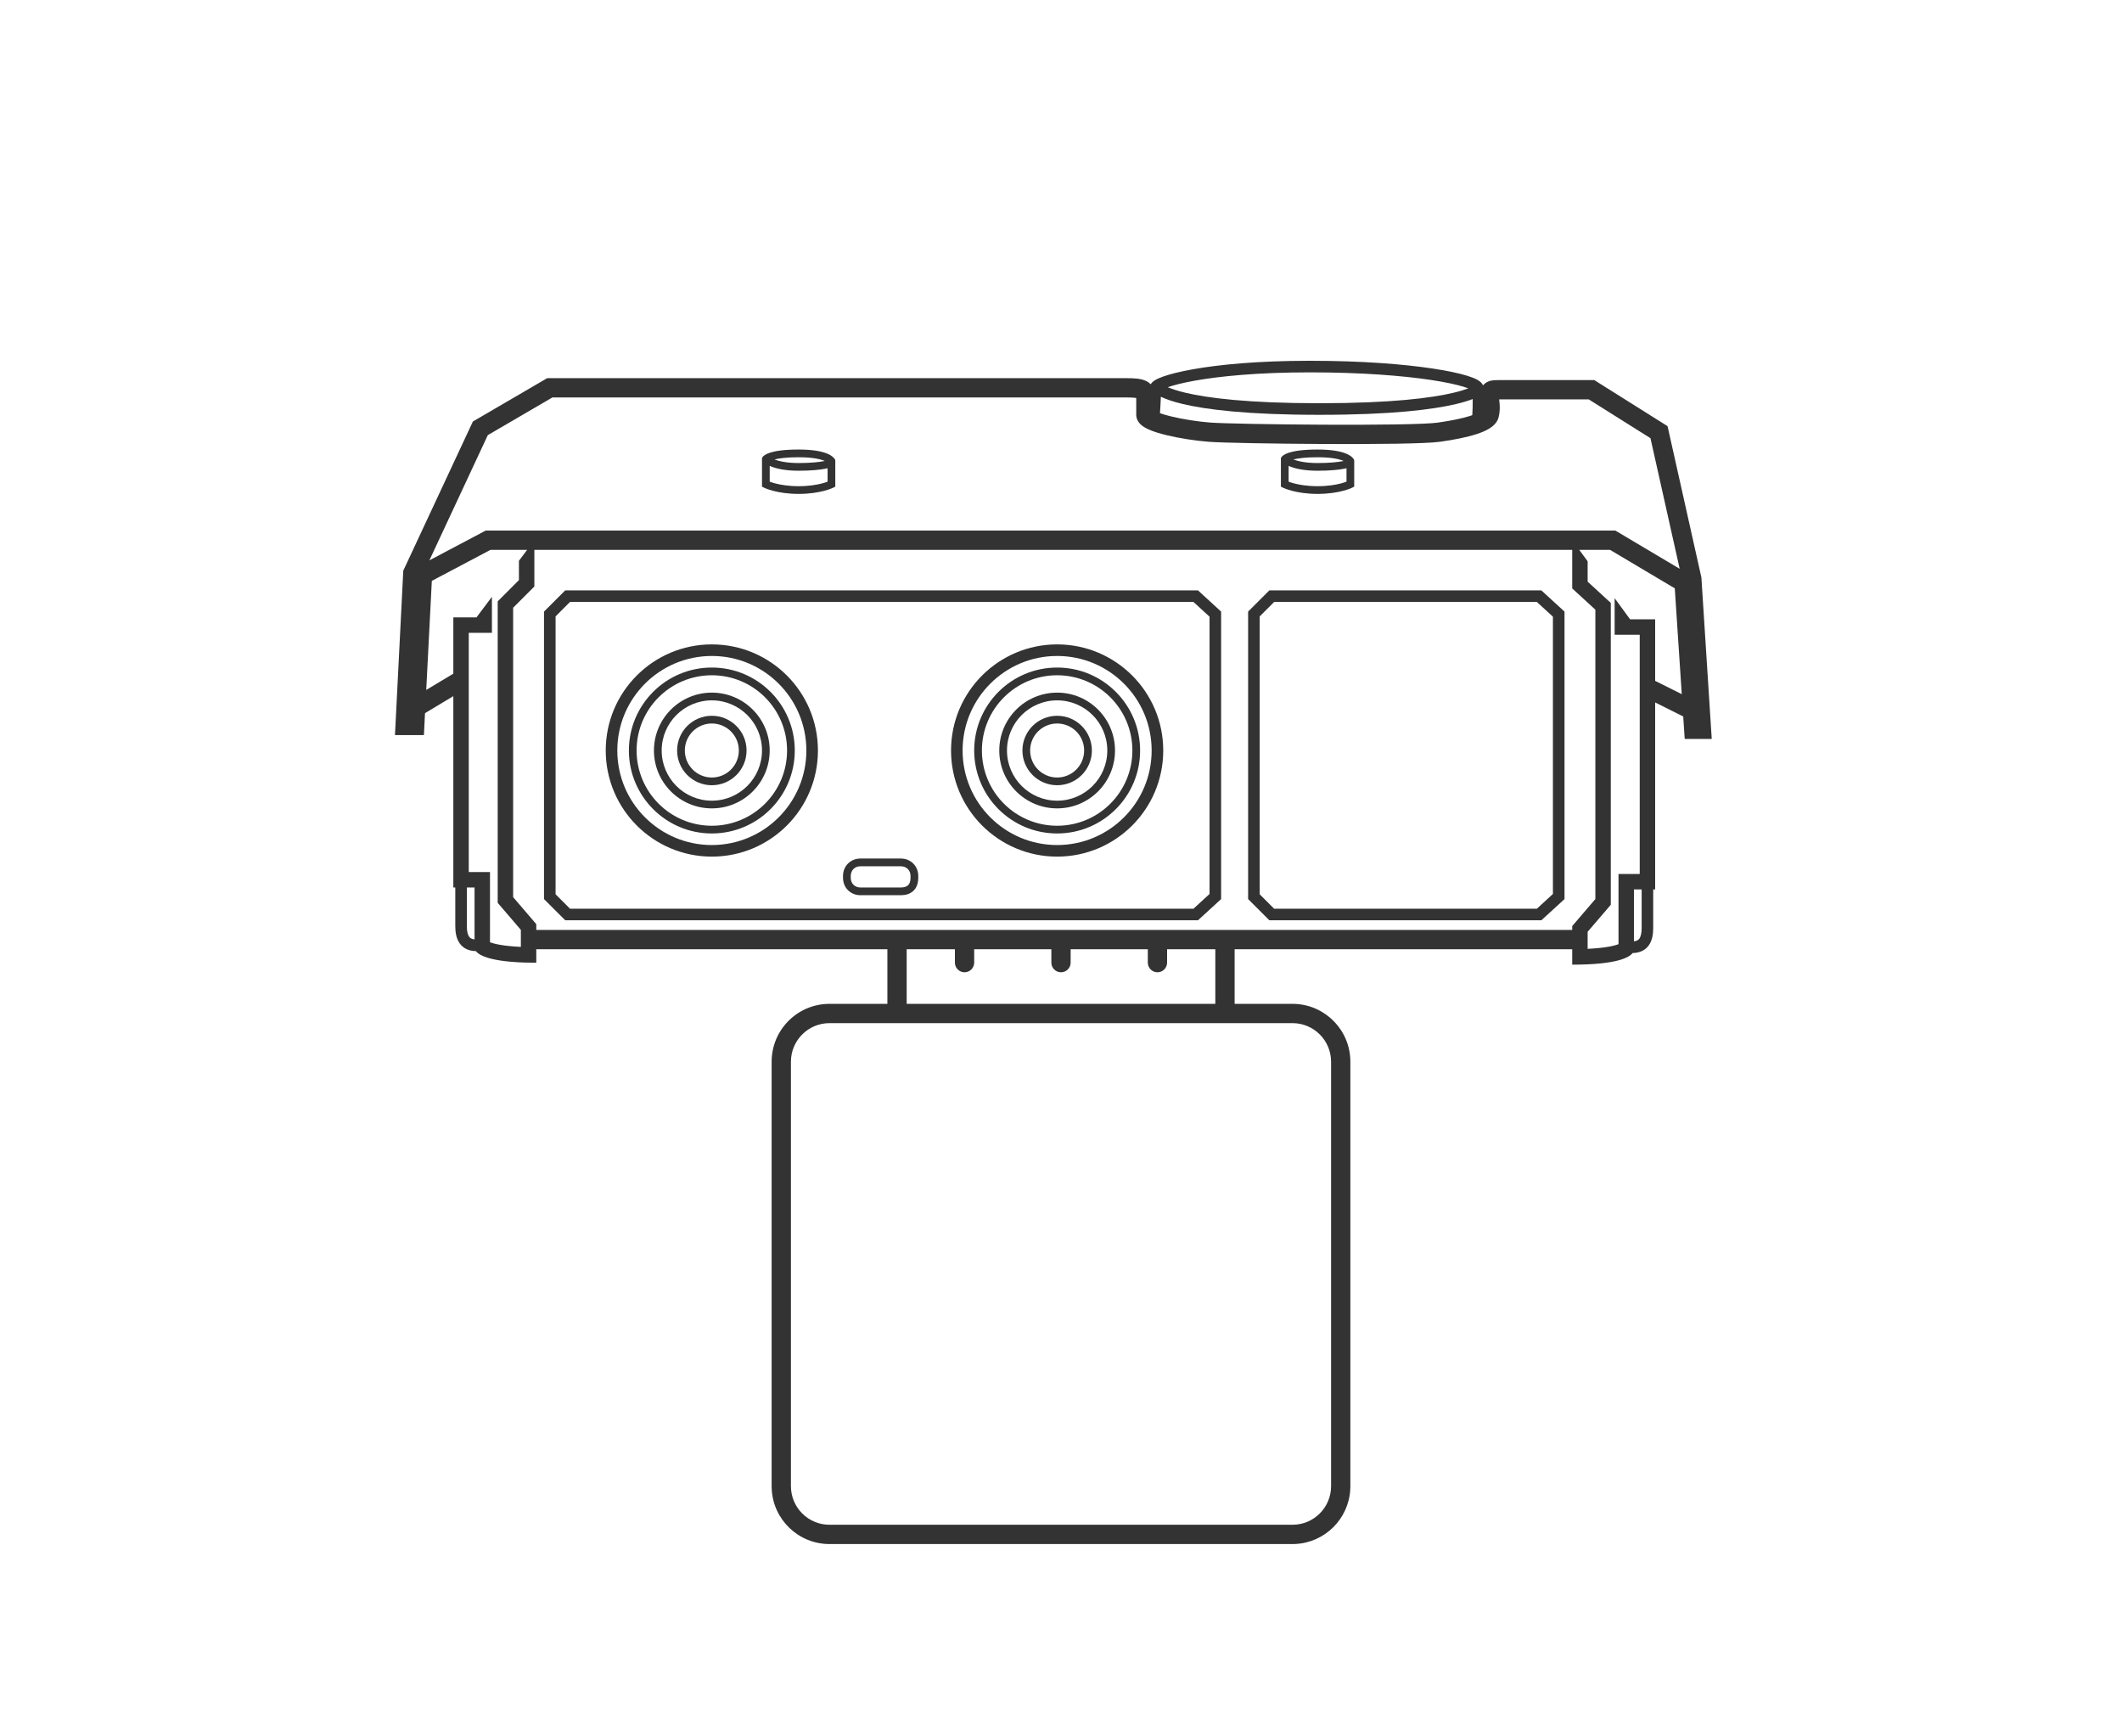 <svg width="110" height="90" viewBox="0 0 110 90" fill="none" xmlns="http://www.w3.org/2000/svg">
<path fill-rule="evenodd" clip-rule="evenodd" d="M46.7 44.5C47.211 44.5 47.601 44.89 47.601 45.4V45.5C47.601 45.791 47.511 46.027 47.334 46.187C47.16 46.343 46.931 46.4 46.7 46.4H44.601C44.09 46.4 43.7 46.011 43.7 45.5V45.4C43.7 44.89 44.09 44.5 44.601 44.5H46.7ZM44.601 44.9C44.311 44.9 44.101 45.111 44.101 45.4V45.5C44.101 45.789 44.311 46 44.601 46H46.7C46.87 46 46.99 45.957 47.066 45.889C47.139 45.823 47.2 45.709 47.2 45.5V45.4C47.2 45.111 46.989 44.901 46.7 44.9H44.601Z" fill="#333333"/>
<path fill-rule="evenodd" clip-rule="evenodd" d="M36.899 37.1C37.893 37.1 38.7 37.906 38.7 38.899C38.7 39.894 37.894 40.7 36.899 40.7C35.906 40.7 35.1 39.893 35.1 38.899C35.1 37.906 35.906 37.1 36.899 37.1ZM36.899 37.5C36.127 37.5 35.5 38.127 35.5 38.899C35.5 39.672 36.127 40.3 36.899 40.3C37.673 40.3 38.3 39.673 38.3 38.899C38.3 38.126 37.672 37.5 36.899 37.5Z" fill="#333333"/>
<path fill-rule="evenodd" clip-rule="evenodd" d="M36.899 35.9C38.556 35.9 39.899 37.244 39.899 38.9C39.899 40.557 38.556 41.9 36.899 41.9C35.243 41.9 33.9 40.557 33.899 38.9C33.9 37.244 35.243 35.901 36.899 35.9ZM36.899 36.301C35.464 36.301 34.3 37.465 34.3 38.9C34.3 40.336 35.464 41.501 36.899 41.501C38.335 41.501 39.5 40.336 39.5 38.9C39.5 37.465 38.335 36.301 36.899 36.301Z" fill="#333333"/>
<path fill-rule="evenodd" clip-rule="evenodd" d="M36.899 34.6C39.274 34.6 41.2 36.525 41.2 38.899C41.2 41.274 39.274 43.2 36.899 43.2C34.525 43.2 32.6 41.274 32.6 38.899C32.6 36.525 34.525 34.6 36.899 34.6ZM36.899 35C34.746 35 33 36.746 33 38.899C33 41.053 34.746 42.8 36.899 42.8C39.053 42.8 40.8 41.053 40.8 38.899C40.8 36.746 39.053 35 36.899 35Z" fill="#333333"/>
<path fill-rule="evenodd" clip-rule="evenodd" d="M36.9 33.4C39.938 33.401 42.4 35.863 42.4 38.9C42.4 41.938 39.938 44.4 36.9 44.4C33.863 44.4 31.401 41.938 31.4 38.9C31.4 35.863 33.863 33.4 36.9 33.4ZM36.9 34C34.194 34 32 36.194 32 38.9C32 41.606 34.194 43.8 36.9 43.8C39.606 43.8 41.8 41.606 41.8 38.9C41.8 36.194 39.606 34 36.9 34Z" fill="#333333"/>
<path fill-rule="evenodd" clip-rule="evenodd" d="M54.8 37.1C55.794 37.1 56.6 37.906 56.601 38.899C56.601 39.894 55.794 40.7 54.8 40.7C53.806 40.7 53 39.893 53 38.899C53 37.906 53.806 37.1 54.8 37.1ZM54.8 37.5C54.027 37.5 53.401 38.127 53.4 38.899C53.4 39.672 54.027 40.3 54.8 40.3C55.573 40.3 56.2 39.672 56.2 38.899C56.2 38.127 55.573 37.5 54.8 37.5Z" fill="#333333"/>
<path fill-rule="evenodd" clip-rule="evenodd" d="M54.8 35.9C56.457 35.9 57.8 37.244 57.8 38.9C57.8 40.557 56.456 41.9 54.8 41.9C53.143 41.9 51.8 40.557 51.8 38.9C51.8 37.244 53.143 35.901 54.8 35.9ZM54.8 36.301C53.364 36.301 52.2 37.465 52.2 38.9C52.2 40.336 53.364 41.501 54.8 41.501C56.236 41.501 57.4 40.336 57.4 38.9C57.4 37.465 56.236 36.301 54.8 36.301Z" fill="#333333"/>
<path fill-rule="evenodd" clip-rule="evenodd" d="M54.8 34.6C57.174 34.6 59.1 36.525 59.101 38.899C59.101 41.274 57.175 43.2 54.8 43.2C52.425 43.2 50.5 41.274 50.5 38.899C50.5 36.525 52.425 34.6 54.8 34.6ZM54.8 35C52.646 35 50.901 36.746 50.9 38.899C50.9 41.053 52.646 42.8 54.8 42.8C56.954 42.8 58.7 41.053 58.7 38.899C58.7 36.746 56.953 35 54.8 35Z" fill="#333333"/>
<path fill-rule="evenodd" clip-rule="evenodd" d="M54.8 33.4C57.837 33.401 60.3 35.863 60.3 38.9C60.3 41.938 57.837 44.4 54.8 44.4C51.763 44.4 49.3 41.938 49.3 38.9C49.3 35.863 51.762 33.401 54.8 33.4ZM54.8 34C52.094 34 49.899 36.194 49.899 38.9C49.9 41.606 52.094 43.8 54.8 43.8C57.506 43.8 59.699 41.606 59.699 38.9C59.699 36.194 57.506 34 54.8 34Z" fill="#333333"/>
<path fill-rule="evenodd" clip-rule="evenodd" d="M63.3 31.7V46.601L62.101 47.7H29.3L28.2 46.601V31.7L29.3 30.601H62.101L63.3 31.7ZM28.8 31.949V46.352L29.549 47.101H61.866L62.7 46.336V31.964L61.866 31.2H29.549L28.8 31.949Z" fill="#333333"/>
<path fill-rule="evenodd" clip-rule="evenodd" d="M81.101 31.7V46.601L79.9 47.7H65.8L64.7 46.601V31.7L65.8 30.601H79.9L81.101 31.7ZM65.3 31.949V46.352L66.049 47.101H79.667L80.5 46.336V31.964L79.667 31.2H66.049L65.3 31.949Z" fill="#333333"/>
<path fill-rule="evenodd" clip-rule="evenodd" d="M41.4 23.3C42.166 23.3 42.62 23.402 42.891 23.516C43.026 23.573 43.118 23.635 43.179 23.689C43.209 23.715 43.231 23.74 43.247 23.761C43.255 23.771 43.262 23.781 43.268 23.789C43.27 23.793 43.273 23.797 43.274 23.801C43.275 23.802 43.276 23.804 43.276 23.806L43.278 23.809L43.279 23.81C43.279 23.81 43.275 23.813 43.101 23.9L43.279 23.81L43.3 23.852V25.224L43.19 25.279C43.189 25.28 43.187 25.281 43.185 25.281C43.184 25.282 43.181 25.283 43.179 25.284C43.173 25.287 43.164 25.291 43.153 25.296C43.132 25.305 43.1 25.319 43.06 25.334C42.981 25.365 42.864 25.404 42.713 25.443C42.41 25.522 41.968 25.6 41.4 25.6C40.832 25.6 40.39 25.522 40.087 25.443C39.936 25.404 39.819 25.365 39.739 25.334C39.7 25.319 39.669 25.305 39.648 25.296C39.637 25.291 39.628 25.287 39.622 25.284C39.619 25.283 39.616 25.282 39.614 25.281L39.612 25.279H39.61L39.5 25.224V23.739L39.534 23.689V23.688L39.537 23.685C39.538 23.683 39.54 23.681 39.541 23.68C39.544 23.676 39.546 23.673 39.549 23.669C39.555 23.661 39.563 23.652 39.572 23.644C39.59 23.626 39.613 23.607 39.644 23.587C39.705 23.546 39.795 23.501 39.928 23.459C40.192 23.376 40.64 23.3 41.4 23.3ZM39.9 24.966C39.967 24.991 40.064 25.024 40.188 25.057C40.461 25.128 40.869 25.2 41.4 25.2C41.932 25.2 42.34 25.128 42.612 25.057C42.737 25.024 42.834 24.991 42.9 24.966V24.269C42.863 24.277 42.821 24.287 42.775 24.296C42.498 24.349 42.06 24.399 41.4 24.399C40.73 24.399 40.28 24.296 39.991 24.186C39.959 24.174 39.929 24.159 39.9 24.146V24.966ZM41.4 23.7C40.761 23.7 40.374 23.757 40.145 23.815C40.382 23.904 40.78 24 41.4 24C42.04 24 42.452 23.951 42.7 23.903C42.718 23.9 42.734 23.895 42.75 23.892C42.745 23.89 42.74 23.887 42.735 23.885C42.531 23.799 42.135 23.7 41.4 23.7Z" fill="#333333"/>
<path fill-rule="evenodd" clip-rule="evenodd" d="M68.3 23.3C69.065 23.3 69.519 23.402 69.79 23.516C69.926 23.573 70.017 23.635 70.078 23.689C70.108 23.715 70.13 23.74 70.147 23.761C70.154 23.771 70.162 23.781 70.167 23.789C70.169 23.793 70.172 23.797 70.174 23.801C70.175 23.802 70.175 23.804 70.176 23.806L70.178 23.809L70.179 23.81C70.177 23.811 70.159 23.821 70 23.9L70.179 23.81L70.199 23.852V25.224L70.089 25.279L70.085 25.281C70.083 25.282 70.081 25.283 70.078 25.284C70.072 25.287 70.063 25.291 70.053 25.296C70.031 25.305 70 25.319 69.96 25.334C69.88 25.365 69.763 25.404 69.612 25.443C69.31 25.522 68.868 25.6 68.3 25.6C67.732 25.6 67.289 25.522 66.986 25.443C66.835 25.404 66.719 25.364 66.639 25.334C66.599 25.319 66.568 25.305 66.547 25.296C66.536 25.291 66.528 25.287 66.522 25.284C66.519 25.283 66.516 25.282 66.514 25.281L66.512 25.279H66.51L66.399 25.224V23.739L66.434 23.689V23.688L66.436 23.685C66.438 23.683 66.439 23.681 66.44 23.68C66.443 23.676 66.445 23.672 66.448 23.669C66.454 23.661 66.463 23.652 66.472 23.644C66.489 23.626 66.513 23.607 66.543 23.587C66.604 23.546 66.695 23.501 66.827 23.459C67.091 23.376 67.539 23.3 68.3 23.3ZM66.8 24.966C66.867 24.991 66.963 25.024 67.088 25.057C67.36 25.128 67.769 25.2 68.3 25.2C68.831 25.2 69.239 25.128 69.512 25.057C69.637 25.024 69.733 24.991 69.8 24.966V24.269C69.762 24.277 69.721 24.287 69.675 24.296C69.398 24.349 68.959 24.399 68.3 24.399C67.629 24.399 67.179 24.296 66.891 24.186C66.858 24.174 66.828 24.159 66.8 24.146V24.966ZM68.3 23.7C67.661 23.7 67.273 23.757 67.044 23.815C67.282 23.904 67.679 24 68.3 24C68.939 24 69.352 23.951 69.6 23.903C69.617 23.9 69.634 23.895 69.649 23.892C69.645 23.89 69.64 23.887 69.635 23.885C69.43 23.799 69.034 23.7 68.3 23.7Z" fill="#333333"/>
<path fill-rule="evenodd" clip-rule="evenodd" d="M67.899 18.7C70.611 18.7 72.777 18.876 74.282 19.104C75.033 19.217 75.627 19.345 76.045 19.473C76.252 19.536 76.428 19.602 76.56 19.673C76.625 19.708 76.691 19.749 76.745 19.798C76.783 19.832 76.832 19.883 76.864 19.952L76.872 19.977C76.949 19.884 77.044 19.82 77.141 19.778C77.258 19.728 77.375 19.713 77.457 19.707C77.541 19.701 77.63 19.7 77.7 19.7H82.644L82.766 19.777L86.266 21.977L86.442 22.088L86.488 22.291L88.188 29.892L88.196 29.93L88.199 29.969L88.733 38.301H87.332L87.255 37.137L85.8 36.409V46.1H85.699V48.1C85.699 48.422 85.648 48.748 85.469 48.999C85.281 49.262 84.991 49.391 84.632 49.398C84.448 49.635 83.793 50 81.5 50V49.2H64V52.031H67L67.154 52.035C68.739 52.115 70 53.426 70 55.031V77.031L69.996 77.186C69.918 78.72 68.688 79.95 67.154 80.027L67 80.031H43C41.395 80.031 40.084 78.771 40.004 77.186L40 77.031V55.031C40 53.374 41.343 52.031 43 52.031H46V49.2H27.8V49.9L27.204 49.891C25.389 49.833 24.835 49.513 24.668 49.298C24.309 49.291 24.019 49.162 23.831 48.899C23.652 48.649 23.601 48.323 23.601 48V46H23.5V36.083L22.032 36.963L21.999 37.626L21.975 38.101H20.474L20.501 37.575L20.905 29.578L20.947 29.489L24.447 21.989L24.513 21.848L28.365 19.601H58.4C58.608 19.601 58.793 19.607 58.953 19.626C59.109 19.645 59.275 19.678 59.424 19.753C59.508 19.795 59.585 19.849 59.651 19.916C59.671 19.882 59.691 19.855 59.709 19.836C59.755 19.785 59.811 19.745 59.864 19.712C59.972 19.645 60.116 19.58 60.289 19.519C60.638 19.394 61.151 19.263 61.822 19.143C63.168 18.901 65.186 18.7 67.899 18.7ZM43 53.031C41.895 53.031 41 53.927 41 55.031V77.031C41 78.136 41.895 79.031 43 79.031H67C68.105 79.031 69 78.136 69 77.031V55.031C69 53.927 68.105 53.031 67 53.031H64V53.033H46V53.031H43ZM47 52.031H63V49.2H60.5V49.895C60.5 50.17 60.276 50.395 60 50.395C59.724 50.395 59.5 50.17 59.5 49.895V49.2H55.5V49.895C55.5 50.17 55.276 50.395 55 50.395C54.724 50.395 54.5 50.17 54.5 49.895V49.2H50.5V49.895C50.5 50.17 50.276 50.395 50 50.395C49.724 50.395 49.5 50.17 49.5 49.895V49.2H47V52.031ZM82.3 29.093V30.148L83.24 31.011L83.5 31.248V46.895L83.308 47.121L82.3 48.296V49.18C83.215 49.136 83.682 49.023 83.9 48.938V45.3H85V32.9H83.7V31.006L84.5 32.1H85.8V35.291L87.179 35.98L86.817 30.494L83.463 28.501H81.866L82.3 29.093ZM22.385 30.108L22.095 35.76L23.5 34.917V32H24.7L25.5 30.934V32.8H24.3V45.2H25.4V48.838C25.619 48.923 26.086 49.036 27 49.079V48.196L25.8 46.796V31.169L26.9 30.068V29.066L27.324 28.501H25.424L22.385 30.108ZM84.7 48.791C84.856 48.773 84.933 48.717 84.981 48.65C85.051 48.551 85.1 48.377 85.1 48.1V46.1H84.7V48.791ZM24.2 48C24.2 48.277 24.248 48.451 24.319 48.551C24.367 48.617 24.444 48.674 24.6 48.691V46H24.2V48ZM27.7 30.4L26.6 31.5V46.5L27.8 47.9V48.2H81.5V48L82.7 46.6V31.6L81.5 30.5V28.501H27.7V30.4ZM25.287 22.554L22.258 29.045L25.066 27.559L25.176 27.501H83.737L87.071 29.482L85.557 22.712L82.356 20.7H77.714C77.72 20.757 77.729 20.826 77.736 20.925C77.751 21.117 77.753 21.352 77.686 21.622C77.613 21.912 77.388 22.096 77.215 22.205C77.026 22.324 76.791 22.42 76.542 22.501C76.039 22.664 75.382 22.794 74.671 22.895C74.283 22.951 73.409 22.982 72.341 22.999C71.257 23.016 69.931 23.019 68.61 23.013C65.98 23 63.335 22.951 62.662 22.899C61.987 22.848 61.135 22.718 60.443 22.549C60.101 22.465 59.775 22.365 59.524 22.25C59.402 22.194 59.27 22.122 59.162 22.028C59.064 21.944 58.901 21.767 58.9 21.501V20.63C58.882 20.627 58.86 20.622 58.835 20.619C58.733 20.607 58.593 20.601 58.4 20.601H28.635L25.287 22.554ZM60.149 21.131C60.143 21.23 60.136 21.326 60.131 21.416C60.28 21.469 60.466 21.524 60.682 21.577C61.315 21.733 62.113 21.854 62.738 21.902C63.366 21.951 65.971 22 68.615 22.013C69.932 22.019 71.25 22.016 72.325 21.999C73.416 21.982 74.217 21.95 74.529 21.905C75.218 21.807 75.811 21.687 76.233 21.55C76.264 21.54 76.292 21.526 76.32 21.517C76.326 21.405 76.334 21.276 76.338 21.141C76.343 20.988 76.343 20.83 76.342 20.684C76.127 20.765 75.847 20.856 75.481 20.942C74.287 21.225 72.162 21.501 68.4 21.501C64.639 21.501 62.513 21.225 61.318 20.942C60.766 20.812 60.408 20.676 60.177 20.564C60.168 20.741 60.161 20.942 60.149 21.131ZM67.899 19.3C65.213 19.3 63.232 19.499 61.928 19.732C61.304 19.844 60.842 19.963 60.534 20.069C60.725 20.151 61.018 20.255 61.457 20.358C62.588 20.626 64.663 20.9 68.4 20.9C72.138 20.9 74.213 20.626 75.344 20.358C75.68 20.279 75.93 20.198 76.114 20.129C76.047 20.103 75.965 20.075 75.87 20.046C75.491 19.93 74.928 19.808 74.192 19.696C72.722 19.474 70.587 19.3 67.899 19.3Z" fill="#333333"/>
</svg>
